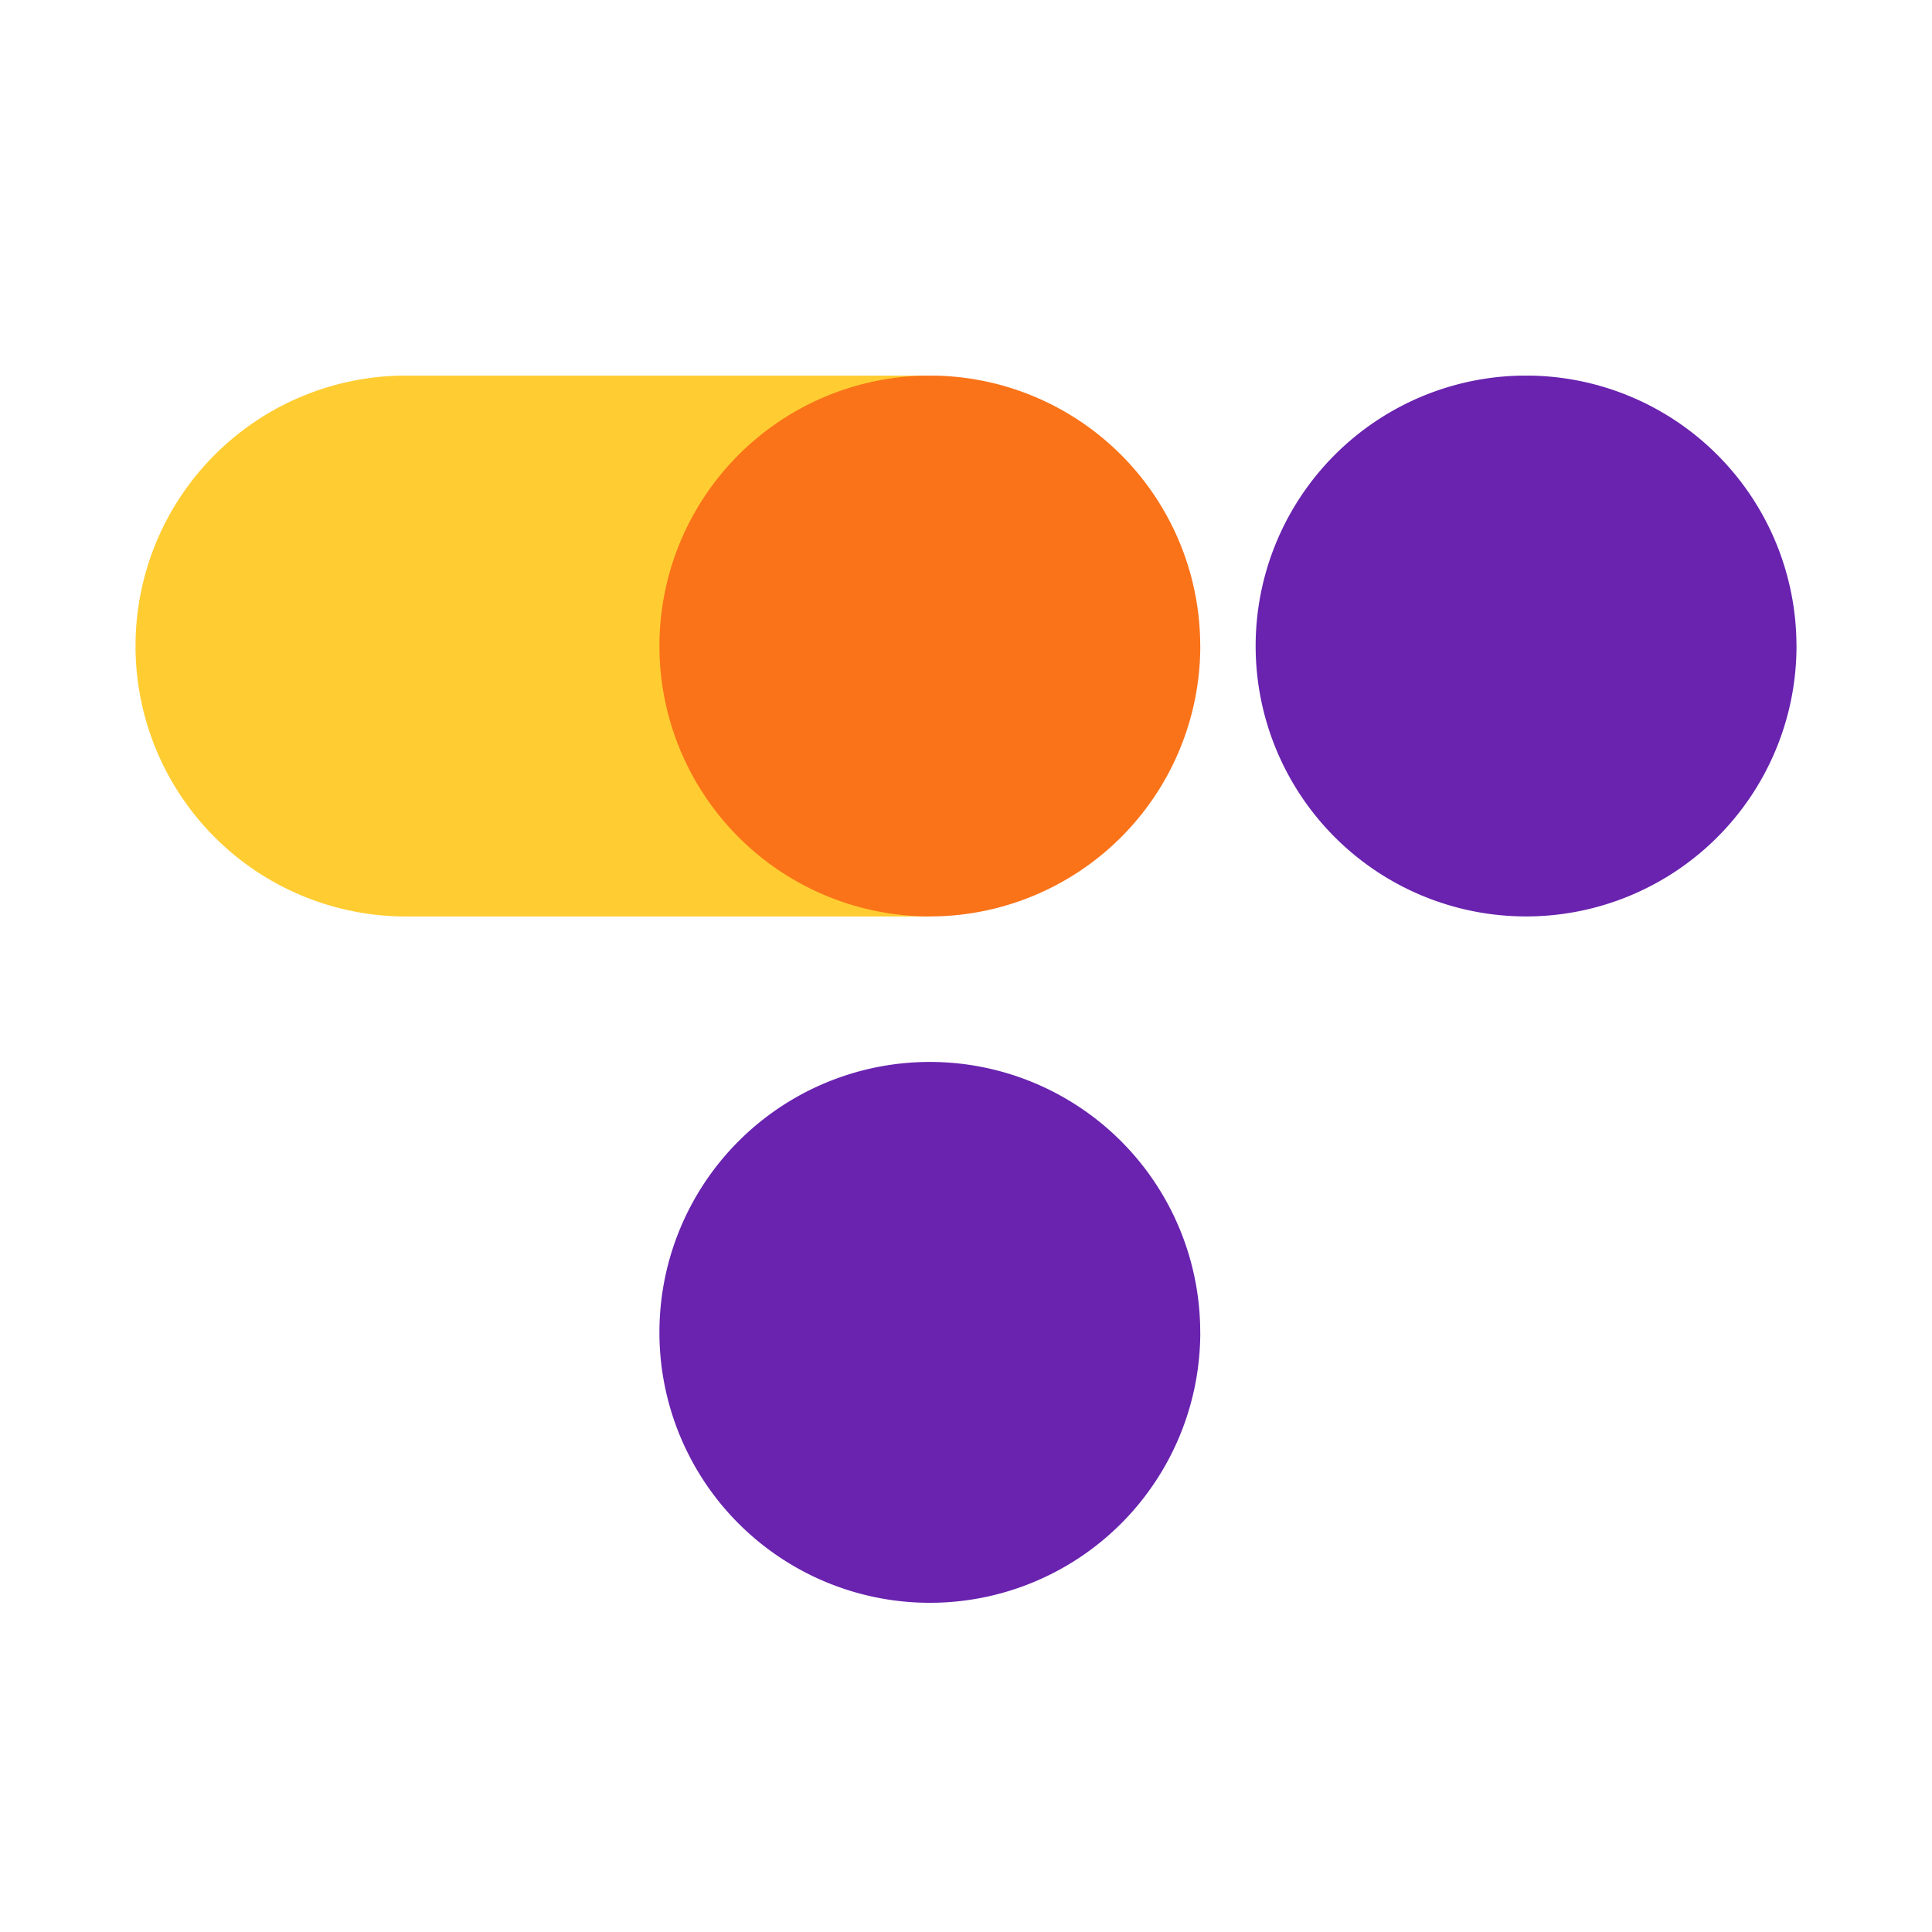 <svg xmlns="http://www.w3.org/2000/svg" width="38" height="38" viewBox="0 0 38 38">
    <defs>
        <clipPath id="x59bzqb9na">
            <path data-name="사각형 107409" transform="translate(15473 7833)" style="fill:#fff;stroke:#707070" d="M0 0h38v38H0z"/>
        </clipPath>
        <clipPath id="txsxnwtm7b">
            <path data-name="사각형 107495" style="fill:none" d="M0 0h32.671v24.142H0z"/>
        </clipPath>
    </defs>
    <g data-name="마스크 그룹 92097" transform="translate(-15473 -7833)" style="clip-path:url(#x59bzqb9na)">
        <g data-name="그룹 97385">
            <g data-name="그룹 97384" transform="translate(15475.664 7840.388)" style="clip-path:url(#txsxnwtm7b)">
                <path data-name="패스 92157" d="M15.625 0H5.321a5.319 5.319 0 1 0 0 10.639h10.3z" transform="translate(0 -.001)" style="fill:#ffcd32"/>
                <path data-name="패스 92158" d="M19.494 5.318A5.319 5.319 0 1 1 14.174 0a5.319 5.319 0 0 1 5.319 5.318" transform="translate(1.45 -.001)" style="fill:#fa7319"/>
                <path data-name="패스 92159" d="M19.494 16.922a5.319 5.319 0 1 1-5.32-5.322 5.319 5.319 0 0 1 5.319 5.318" transform="translate(1.45 1.899)" style="fill:#6923af"/>
                <path data-name="패스 92160" d="M29.571 5.318A5.319 5.319 0 1 1 24.251 0a5.319 5.319 0 0 1 5.319 5.318" transform="translate(3.1 -.001)" style="fill:#6923af"/>
            </g>
        </g>
    </g>
</svg>
